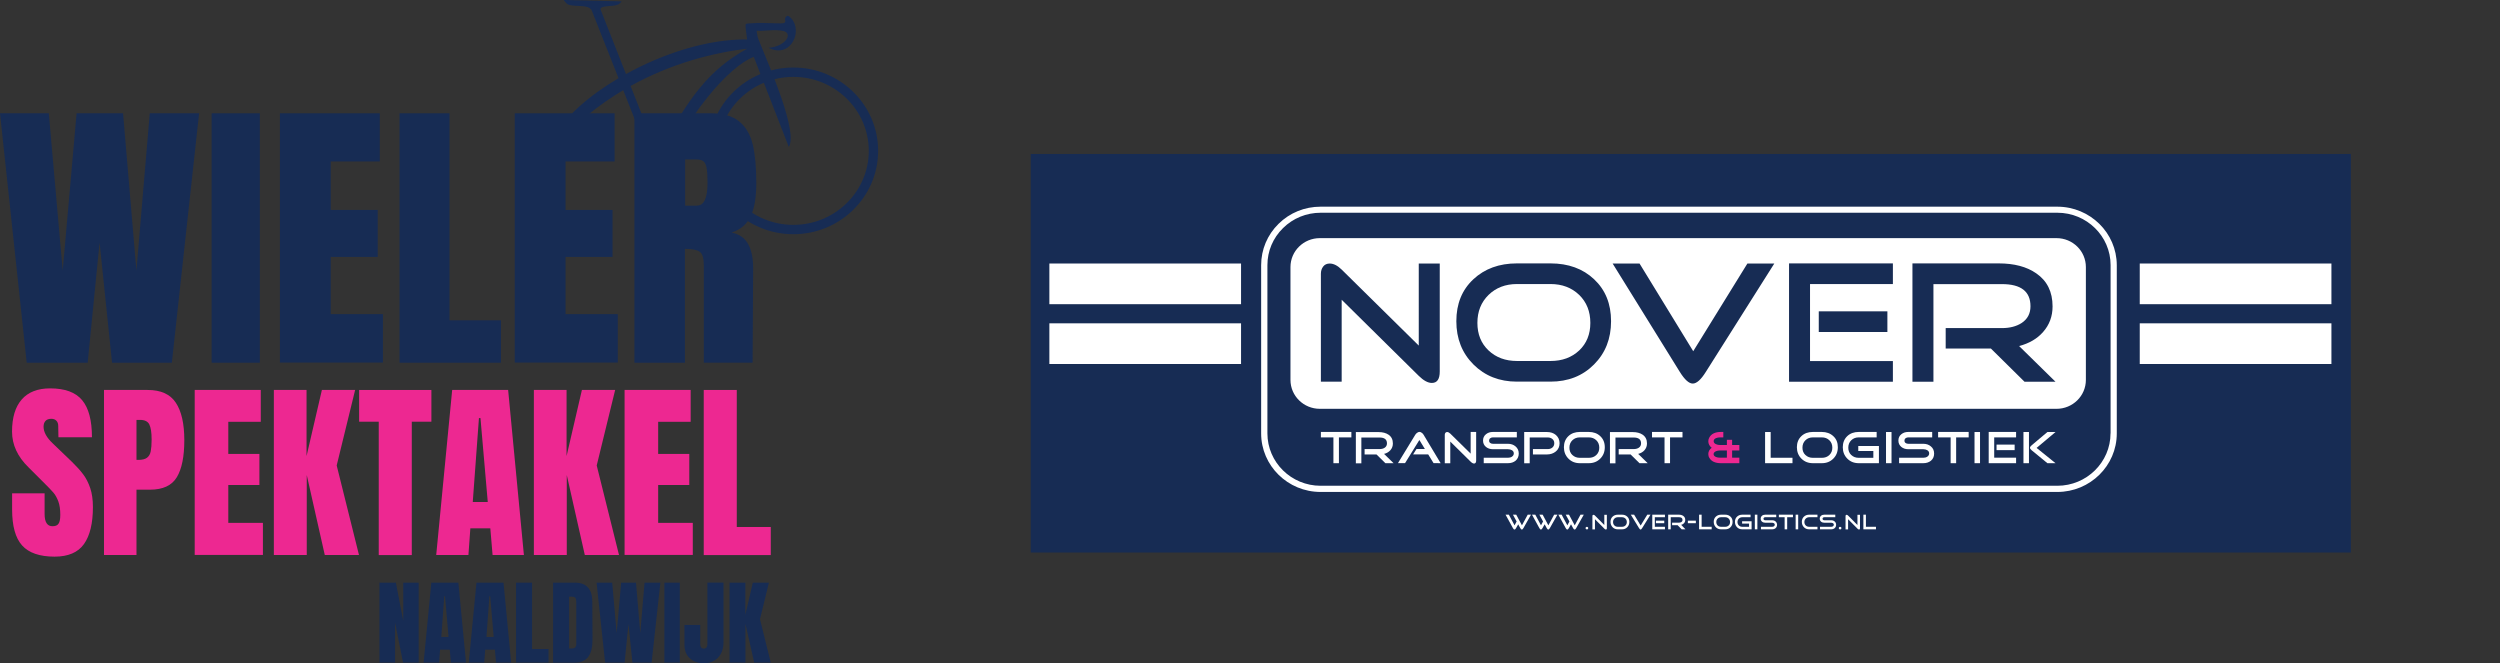 <?xml version="1.0" encoding="utf-8"?>
<!-- Generator: Adobe Illustrator 27.5.0, SVG Export Plug-In . SVG Version: 6.00 Build 0)  -->
<svg version="1.1" id="Layer_1" xmlns="http://www.w3.org/2000/svg" xmlns:xlink="http://www.w3.org/1999/xlink" x="0px" y="0px"
	 viewBox="0 0 363.24 96.38" style="enable-background:new 0 0 363.24 96.38;" xml:space="preserve">
<rect x="0" y="0" width="363.24" height="96.38" fill="#333333" stroke="none"/>
<style type="text/css">
	.st0{fill:#172C54;}
	.st1{fill-rule:evenodd;clip-rule:evenodd;fill:#172C54;}
	.st2{fill:#ED2891;}
	.st3{fill:#FFFFFF;}
</style>
<g>
	<g>
		<path class="st0" d="M115.27,34.03c-6.79,0-12.32-5.43-12.32-12.11s5.53-12.11,12.32-12.11c6.79,0,12.32,5.43,12.32,12.11
			S122.06,34.03,115.27,34.03z M115.27,11.17c-6.04,0-10.96,4.82-10.96,10.75s4.92,10.75,10.96,10.75c6.04,0,10.96-4.82,10.96-10.75
			S121.31,11.17,115.27,11.17z"/>
	</g>
	<path class="st1" d="M109.93,4.47c1.01,0.08,2.69-0.25,3.88,0.03c1.43,0.34,0.41,2.22-2.12,2.45c3.25,1.69,5.24-2.75,2.97-4.57
		c-0.3-0.24-0.58,0.14-0.6,0.33c-0.03,0.22,0.2,0.51-0.18,0.64c-0.22,0.08-0.77,0.04-1.37,0.03c-1.77-0.02-1.53-0.13-3.78,0.03
		c-0.31,0.02-0.4,0.08-0.38,0.16c-0.01,0-0.01,0-0.02,0l0,0.41l0.22,1.75c-5.77-0.07-12.26,2.08-17.6,5.03l-3.7-9.4
		c-0.01-0.65,1.91-0.32,2.62-0.74c0.2-0.12,0.36-0.26,0.43-0.42L81.9,0c0.14,0.19,0.28,0.36,0.45,0.52
		c0.65,0.63,3.21-0.03,3.63,1.01l3.89,9.83c-4.37,2.58-7.83,5.67-9.25,8.42c-0.16,0.44-0.5,1.61-0.29,1.95
		c3.09-3.66,6.6-6.48,10.22-8.63l5.21,13.16l0.02-0.04c0,0,0,0,0,0c3.72-9.27,10.11-16.59,13.74-17.96l5.09,13.09
		c1.33-2.16-2.55-11.07-4.41-15.64C110.02,5.26,110,4.83,109.93,4.47z M95.57,22.51l-3.95-10.02c5.91-3.28,12.01-4.83,16.94-5.42
		C103.05,10.13,100.12,14.01,95.57,22.51z"/>
</g>
<g>
	<path class="st0" d="M3.88,52.7L0,16.46h7.09l2.02,22.86l2.02-22.86h6.75l1.94,22.86l1.94-22.86h7.17L24.97,52.7h-8.69l-1.81-17.46
		L12.74,52.7H3.88z"/>
	<path class="st0" d="M30.75,52.7V16.46h7V52.7H30.75z"/>
	<path class="st0" d="M40.67,52.7V16.46h14.51v7h-7.13v7.04h6.83v6.83h-6.83v8.31h7.59v7.04H40.67z"/>
	<path class="st0" d="M58.05,52.7V16.46h7.26v30.08h7.47v6.16H58.05z"/>
	<path class="st0" d="M74.79,52.7V16.46H89.3v7h-7.13v7.04h6.83v6.83h-6.83v8.31h7.59v7.04H74.79z"/>
	<path class="st0" d="M92.17,16.46h11.14c1.77,0,3.14,0.4,4.11,1.2c0.97,0.8,1.62,1.93,1.96,3.37c0.34,1.45,0.51,3.3,0.51,5.55
		c0,2.05-0.27,3.66-0.8,4.81c-0.53,1.15-1.46,1.96-2.78,2.4c1.1,0.23,1.89,0.77,2.38,1.65c0.49,0.87,0.74,2.05,0.74,3.54
		l-0.08,13.71h-7.09V38.52c0-1.01-0.2-1.66-0.59-1.94c-0.39-0.28-1.11-0.42-2.15-0.42V52.7h-7.34V16.46z M101.28,29.87
		c1.01,0,1.52-1.1,1.52-3.29c0-0.96-0.04-1.67-0.13-2.15c-0.08-0.48-0.24-0.81-0.46-0.99c-0.23-0.18-0.55-0.27-0.97-0.27h-1.69v6.71
		H101.28z"/>
</g>
<g>
	<path class="st2" d="M3.21,79.25c-0.97-1.08-1.45-2.82-1.45-5.22v-2.35h4.72v2.99c0,1.19,0.38,1.79,1.14,1.79
		c0.43,0,0.73-0.12,0.89-0.38c0.17-0.25,0.25-0.67,0.25-1.27c0-0.78-0.09-1.43-0.28-1.94c-0.19-0.51-0.42-0.94-0.71-1.28
		c-0.29-0.34-0.81-0.88-1.55-1.61l-2.07-2.07c-1.6-1.56-2.4-3.29-2.4-5.19c0-2.05,0.47-3.61,1.41-4.68
		c0.94-1.07,2.31-1.61,4.12-1.61c2.16,0,3.71,0.57,4.66,1.72c0.95,1.14,1.42,2.94,1.42,5.38H8.49l-0.03-1.65
		c0-0.32-0.09-0.57-0.27-0.75c-0.18-0.19-0.42-0.28-0.74-0.28c-0.37,0-0.65,0.1-0.84,0.31c-0.19,0.21-0.28,0.48-0.28,0.84
		c0,0.78,0.45,1.59,1.34,2.43l2.79,2.68c0.65,0.63,1.19,1.23,1.62,1.8c0.43,0.57,0.77,1.24,1.03,2.01s0.39,1.69,0.39,2.75
		c0,2.36-0.43,4.16-1.3,5.38c-0.87,1.22-2.29,1.83-4.29,1.83C5.75,80.87,4.18,80.33,3.21,79.25z"/>
	<path class="st2" d="M15.11,56.66h6.34c1.92,0,3.29,0.62,4.1,1.86c0.82,1.24,1.23,3.05,1.23,5.43c0,2.38-0.36,4.18-1.09,5.39
		c-0.73,1.21-2.03,1.81-3.91,1.81h-1.95v9.49h-4.72V56.66z M20.1,66.82c0.58,0,1-0.11,1.27-0.32c0.27-0.21,0.45-0.52,0.53-0.92
		c0.08-0.4,0.13-0.97,0.13-1.72c0-1.01-0.11-1.73-0.33-2.18c-0.22-0.45-0.67-0.67-1.34-0.67h-0.53v5.81H20.1z"/>
	<path class="st2" d="M28.29,80.64V56.66h9.6v4.63h-4.72v4.66h4.52v4.52h-4.52v5.5h5.03v4.66H28.29z"/>
	<path class="st2" d="M39.79,80.64V56.66h4.75v9.61l2.23-9.61h4.83l-2.68,10.97l3.24,13.01h-4.97l-2.62-11.62v11.62H39.79z"/>
	<path class="st2" d="M55.03,80.64V61.27h-2.85v-4.61h10.5v4.61h-2.85v19.38H55.03z"/>
	<path class="st2" d="M63.38,80.64l2.32-23.98h8.13l2.29,23.98h-4.55l-0.33-3.88h-2.9l-0.28,3.88H63.38z M68.69,72.94h2.18
		l-1.06-12.2h-0.22L68.69,72.94z"/>
	<path class="st2" d="M77.57,80.64V56.66h4.75v9.61l2.23-9.61h4.83L86.7,67.63l3.24,13.01h-4.97l-2.62-11.62v11.62H77.57z"/>
	<path class="st2" d="M90.75,80.64V56.66h9.6v4.63h-4.72v4.66h4.52v4.52h-4.52v5.5h5.03v4.66H90.75z"/>
	<path class="st2" d="M102.25,80.64V56.66h4.8v19.91h4.94v4.08H102.25z"/>
</g>
<g>
	<path class="st0" d="M55.13,96.27V84.66h2.39l1.07,5.56v-5.56h2.24v11.61h-2.27l-1.16-5.81v5.81H55.13z"/>
	<path class="st0" d="M61.55,96.27l1.12-11.61h3.93l1.11,11.61h-2.2l-0.16-1.88h-1.41l-0.14,1.88H61.55z M64.12,92.54h1.05
		l-0.51-5.91h-0.11L64.12,92.54z"/>
	<path class="st0" d="M68.11,96.27l1.12-11.61h3.93l1.11,11.61h-2.2l-0.16-1.88H70.5l-0.14,1.88H68.11z M70.68,92.54h1.05
		l-0.51-5.91h-0.11L70.68,92.54z"/>
	<path class="st0" d="M74.98,96.27V84.66h2.33v9.64h2.39v1.97H74.98z"/>
	<path class="st0" d="M80.34,84.66h3.21c0.83,0,1.45,0.23,1.87,0.69c0.42,0.46,0.63,1.14,0.64,2.04l0.03,5.44
		c0.01,1.14-0.19,2.01-0.6,2.58c-0.41,0.58-1.08,0.87-2.01,0.87h-3.12V84.66z M83.09,94.22c0.42,0,0.64-0.21,0.64-0.62v-5.99
		c0-0.26-0.02-0.46-0.06-0.59c-0.04-0.13-0.11-0.22-0.22-0.26c-0.11-0.05-0.28-0.07-0.5-0.07h-0.26v7.53H83.09z"/>
	<path class="st0" d="M87.92,96.27l-1.24-11.61h2.27l0.65,7.33l0.65-7.33h2.16l0.62,7.33l0.62-7.33h2.3l-1.27,11.61h-2.79l-0.58-5.6
		l-0.55,5.6H87.92z"/>
	<path class="st0" d="M96.53,96.27V84.66h2.24v11.61H96.53z"/>
	<path class="st0" d="M100.84,96.07c-0.43-0.21-0.77-0.51-1.02-0.91c-0.25-0.4-0.37-0.89-0.37-1.45V90.8h2.29v2.77
		c0,0.21,0.04,0.37,0.13,0.49c0.09,0.12,0.22,0.18,0.4,0.18c0.17,0,0.3-0.06,0.38-0.17c0.09-0.11,0.13-0.27,0.13-0.48v-8.94h2.34
		v8.71c0,0.6-0.12,1.13-0.36,1.59c-0.24,0.46-0.57,0.81-1,1.05c-0.43,0.25-0.92,0.37-1.47,0.37
		C101.75,96.38,101.27,96.28,100.84,96.07z"/>
	<path class="st0" d="M106,96.27V84.66h2.3v4.65l1.08-4.65h2.34l-1.3,5.31l1.57,6.3h-2.41l-1.27-5.62v5.62H106z"/>
</g>
<path class="st0" d="M149.76,22.37v57.91h191.81V22.37H149.76z"/>
<path class="st3" d="M298.91,30.03H191.88c-2.31,0-4.48,0.88-6.11,2.49c-1.63,1.6-2.53,3.74-2.53,6.01v24.45
	c0,4.68,3.87,8.5,8.64,8.5h107.04c4.76,0,8.64-3.81,8.64-8.5V38.52C307.55,33.84,303.68,30.03,298.91,30.03z M306.65,62.97
	c0,4.19-3.47,7.61-7.73,7.61H191.88c-4.26,0-7.73-3.41-7.73-7.61V38.52c0-2.03,0.8-3.94,2.27-5.38c1.46-1.44,3.4-2.23,5.47-2.23
	h107.04c4.26,0,7.73,3.41,7.73,7.61V62.97z"/>
<g>
	<path class="st3" d="M196.36,63.55h-1.82v3.75h-0.8v-3.75h-1.82v-0.79h4.43V63.55z"/>
	<path class="st3" d="M202.48,67.3h-1.19l-1.29-1.27h-1.73v-0.78h2.16c0.3,0,0.55-0.06,0.75-0.19c0.23-0.15,0.34-0.37,0.34-0.64
		c0-0.57-0.36-0.85-1.09-0.85h-2.63v3.75H197v-4.54h3.31c0.59,0,1.07,0.13,1.44,0.38c0.42,0.29,0.63,0.71,0.63,1.27
		c0,0.38-0.12,0.71-0.36,0.98c-0.23,0.26-0.53,0.44-0.92,0.54L202.48,67.3z"/>
	<path class="st3" d="M209.32,67.3l-1.03-0.01l-0.78-1.27h-2.19l0.49-0.78h1.22l-0.8-1.31l-2.08,3.36l-1.03,0l2.5-4.1
		c0.06-0.11,0.15-0.2,0.26-0.29c0.13-0.1,0.26-0.15,0.36-0.15c0.12,0,0.24,0.05,0.36,0.15c0.11,0.08,0.2,0.18,0.26,0.3L209.32,67.3z
		"/>
	<path class="st3" d="M214.48,66.91c0,0.29-0.1,0.44-0.3,0.44c-0.15,0-0.32-0.09-0.5-0.27l-2.96-2.92v3.15h-0.8v-4.14
		c0-0.11,0.03-0.2,0.09-0.28c0.06-0.08,0.14-0.12,0.25-0.12c0.15,0,0.3,0.08,0.46,0.23l2.96,2.91v-3.15h0.8V66.91z"/>
	<path class="st3" d="M220.67,65.9c0,0.43-0.16,0.77-0.46,1.04c-0.3,0.24-0.67,0.36-1.11,0.36h-3.52v-0.79h3.52
		c0.22,0,0.41-0.05,0.57-0.15c0.18-0.12,0.28-0.28,0.28-0.48c0-0.2-0.09-0.36-0.28-0.47c-0.16-0.09-0.35-0.14-0.57-0.14h-2.18
		c-0.4,0-0.74-0.11-1.01-0.33c-0.29-0.24-0.43-0.55-0.43-0.93c0-0.38,0.14-0.69,0.43-0.92c0.27-0.22,0.6-0.33,1-0.33h3.48v0.79
		h-3.48c-0.15,0-0.28,0.04-0.39,0.13c-0.11,0.08-0.16,0.2-0.16,0.34c0,0.15,0.05,0.26,0.16,0.34c0.11,0.08,0.24,0.12,0.39,0.12h2.18
		c0.45,0,0.82,0.13,1.11,0.38C220.51,65.12,220.67,65.47,220.67,65.9z"/>
	<path class="st3" d="M226.6,64.4c0,0.5-0.18,0.9-0.55,1.2c-0.34,0.28-0.77,0.43-1.29,0.43h-2.03v-0.78h2.16
		c0.27,0,0.49-0.08,0.67-0.23c0.18-0.16,0.27-0.36,0.27-0.62c0-0.26-0.09-0.46-0.27-0.61c-0.18-0.15-0.4-0.23-0.67-0.23h-2.63v3.75
		h-0.8v-4.54h3.31c0.52,0,0.95,0.14,1.29,0.43C226.41,63.5,226.6,63.9,226.6,64.4z"/>
	<path class="st3" d="M233.17,64.98c0,0.67-0.22,1.22-0.66,1.66c-0.44,0.44-0.99,0.66-1.67,0.66h-1.29c-0.67,0-1.23-0.22-1.66-0.66
		c-0.44-0.44-0.66-0.99-0.66-1.66c0-0.66,0.22-1.2,0.65-1.61c0.43-0.41,0.99-0.61,1.67-0.61h1.29c0.68,0,1.24,0.2,1.67,0.61
		C232.95,63.78,233.17,64.32,233.17,64.98z M232.37,65.05c0-0.44-0.14-0.8-0.43-1.08c-0.29-0.28-0.65-0.42-1.1-0.42h-1.29
		c-0.44,0-0.8,0.14-1.09,0.42c-0.29,0.28-0.43,0.64-0.43,1.08c0,0.43,0.14,0.79,0.43,1.06c0.29,0.27,0.65,0.41,1.09,0.41h1.29
		c0.45,0,0.81-0.13,1.1-0.41C232.23,65.83,232.37,65.48,232.37,65.05z"/>
	<path class="st3" d="M239.4,67.3h-1.19l-1.29-1.27h-1.73v-0.78h2.16c0.3,0,0.55-0.06,0.75-0.19c0.23-0.15,0.34-0.37,0.34-0.64
		c0-0.57-0.36-0.85-1.09-0.85h-2.63v3.75h-0.8v-4.54h3.31c0.59,0,1.07,0.13,1.44,0.38c0.42,0.29,0.63,0.71,0.63,1.27
		c0,0.38-0.12,0.71-0.36,0.98c-0.22,0.26-0.53,0.44-0.92,0.54L239.4,67.3z"/>
	<path class="st3" d="M244.47,63.55h-1.82v3.75h-0.8v-3.75h-1.82v-0.79h4.43V63.55z"/>
	<path class="st3" d="M260.44,67.3h-3.98v-4.53h0.81v3.74h3.17V67.3z"/>
	<path class="st3" d="M267.03,64.98c0,0.67-0.22,1.22-0.66,1.66c-0.44,0.44-0.99,0.66-1.67,0.66h-1.29c-0.67,0-1.23-0.22-1.67-0.66
		c-0.44-0.44-0.66-0.99-0.66-1.66c0-0.66,0.22-1.2,0.65-1.61c0.43-0.41,0.99-0.61,1.67-0.61h1.29c0.68,0,1.24,0.2,1.68,0.61
		C266.82,63.78,267.03,64.32,267.03,64.98z M266.23,65.05c0-0.44-0.14-0.8-0.43-1.08c-0.29-0.28-0.65-0.42-1.1-0.42h-1.29
		c-0.44,0-0.81,0.14-1.09,0.42c-0.29,0.28-0.43,0.64-0.43,1.08c0,0.43,0.14,0.79,0.43,1.06c0.29,0.27,0.65,0.41,1.09,0.41h1.29
		c0.45,0,0.81-0.13,1.1-0.41C266.09,65.83,266.23,65.48,266.23,65.05z"/>
	<path class="st3" d="M273,67.3h-2.93c-0.67,0-1.23-0.22-1.66-0.66c-0.44-0.44-0.66-0.99-0.66-1.66c0-0.66,0.22-1.2,0.65-1.61
		c0.43-0.41,0.99-0.61,1.67-0.61h2.6v0.79h-2.6c-0.44,0-0.8,0.14-1.09,0.42c-0.29,0.28-0.43,0.64-0.43,1.08
		c0,0.43,0.14,0.79,0.43,1.06c0.29,0.27,0.65,0.41,1.09,0.41h2.12v-0.99h-2.19V64.8H273V67.3z"/>
	<path class="st3" d="M274.83,67.3h-0.8v-4.53h0.8V67.3z"/>
	<path class="st3" d="M281.02,65.9c0,0.43-0.15,0.77-0.46,1.04c-0.3,0.24-0.67,0.36-1.11,0.36h-3.52v-0.79h3.52
		c0.22,0,0.41-0.05,0.57-0.15c0.18-0.12,0.28-0.28,0.28-0.48c0-0.2-0.09-0.36-0.28-0.47c-0.16-0.09-0.35-0.14-0.57-0.14h-2.18
		c-0.4,0-0.74-0.11-1.01-0.33c-0.29-0.24-0.43-0.55-0.43-0.93c0-0.38,0.14-0.69,0.43-0.92c0.27-0.22,0.6-0.33,1-0.33h3.48v0.79
		h-3.48c-0.15,0-0.28,0.04-0.39,0.13c-0.11,0.08-0.16,0.2-0.16,0.34c0,0.15,0.05,0.26,0.16,0.34c0.11,0.08,0.24,0.12,0.39,0.12h2.18
		c0.45,0,0.82,0.13,1.11,0.38C280.87,65.12,281.02,65.47,281.02,65.9z"/>
	<path class="st3" d="M286.04,63.55h-1.82v3.75h-0.8v-3.75h-1.82v-0.79h4.44V63.55z"/>
	<path class="st3" d="M287.69,67.3h-0.8v-4.53h0.8V67.3z"/>
	<path class="st3" d="M292.93,67.3h-3.98v-4.54h3.98v0.79h-3.18v2.95h3.18V67.3z M292.72,65.4h-2.63V64.6h2.63V65.4z"/>
	<path class="st3" d="M294.81,67.3H294v-4.53h0.8V67.3z M298.66,67.3h-1.18l-2.29-1.88c-0.16-0.13-0.24-0.25-0.24-0.36
		c0-0.11,0.08-0.23,0.24-0.36l2.29-1.93h1.18l-2.75,2.31L298.66,67.3z"/>
</g>
<path class="st3" d="M225.29,41.27h-4.88c-1.67,0-3.05,0.53-4.13,1.58c-1.08,1.06-1.62,2.41-1.62,4.07c0,1.64,0.54,2.98,1.62,4
	c1.08,1.02,2.46,1.53,4.13,1.53h4.88c1.69,0,3.07-0.51,4.16-1.53c1.08-1.02,1.62-2.36,1.62-4c0-1.66-0.54-3.02-1.62-4.07
	C228.36,41.8,226.97,41.27,225.29,41.27z"/>
<path class="st3" d="M298.8,34.6H191.77c-2.36,0-4.27,1.88-4.27,4.2v16.4c0,2.32,1.91,4.2,4.27,4.2H298.8c2.36,0,4.27-1.88,4.27-4.2
	V38.8C303.07,36.48,301.16,34.6,298.8,34.6z M209.19,53.98c0,1.11-0.38,1.66-1.15,1.66c-0.56,0-1.2-0.34-1.9-1.03l-11.2-11.06v11.91
	h-3.02V39.77c0-0.4,0.11-0.75,0.33-1.04c0.22-0.29,0.54-0.44,0.95-0.44c0.56,0,1.14,0.29,1.74,0.88l11.2,11.04V38.29h3.05V53.98z
	 M231.6,52.96c-1.65,1.66-3.76,2.49-6.32,2.49h-4.88c-2.54,0-4.64-0.83-6.31-2.49c-1.66-1.66-2.49-3.76-2.49-6.29
	c0-2.52,0.82-4.55,2.47-6.09c1.65-1.54,3.76-2.31,6.33-2.31h4.88c2.59,0,4.71,0.77,6.34,2.31c1.64,1.54,2.46,3.57,2.46,6.09
	C234.08,49.21,233.26,51.3,231.6,52.96z M247.84,54.05c-0.7,1.12-1.33,1.68-1.89,1.68c-0.55,0-1.17-0.56-1.87-1.68l-9.77-15.76h3.91
	l7.8,12.74l7.87-12.74h3.91L247.84,54.05z M275.03,41.27h-12.04v11.19h12.04v3h-15.09V38.27h15.09V41.27z M274.23,45.24v3h-9.97v-3
	H274.23z M294.15,55.46l-4.88-4.82h-6.57v-2.97h8.18c1.12,0,2.07-0.24,2.84-0.73c0.87-0.57,1.3-1.38,1.3-2.44
	c0-2.15-1.38-3.22-4.14-3.22h-9.96v14.18h-3.05V38.27h12.53c2.25,0,4.07,0.48,5.45,1.44c1.59,1.09,2.38,2.69,2.38,4.81
	c0,1.44-0.46,2.68-1.38,3.72c-0.85,0.97-2.01,1.65-3.48,2.04l5.28,5.18H294.15z"/>
<rect x="152.48" y="38.3" transform="matrix(-1 -1.229724e-10 1.229724e-10 -1 332.799 82.497)" class="st3" width="27.85" height="5.91"/>
<rect x="152.48" y="46.98" transform="matrix(-1 -1.230053e-10 1.230053e-10 -1 332.799 99.868)" class="st3" width="27.85" height="5.91"/>
<rect x="310.91" y="38.3" transform="matrix(-1 -1.229724e-10 1.229724e-10 -1 649.657 82.497)" class="st3" width="27.85" height="5.91"/>
<rect x="310.91" y="46.98" transform="matrix(-1 -1.230053e-10 1.230053e-10 -1 649.657 99.868)" class="st3" width="27.85" height="5.91"/>
<g>
	<path class="st3" d="M222.45,74.78l-1.1,1.95c-0.08,0.14-0.15,0.21-0.23,0.21s-0.15-0.07-0.23-0.21l-0.3-0.55l-0.31,0.55
		c-0.08,0.14-0.15,0.21-0.23,0.21s-0.15-0.07-0.23-0.21l-1.07-1.95h0.48l0.83,1.55l0.3-0.56l-0.54-0.99h0.48l0.83,1.55l0.84-1.55
		H222.45z"/>
	<path class="st3" d="M226.29,74.78l-1.1,1.95c-0.08,0.14-0.15,0.21-0.23,0.21s-0.15-0.07-0.23-0.21l-0.3-0.55l-0.31,0.55
		c-0.08,0.14-0.15,0.21-0.23,0.21s-0.15-0.07-0.23-0.21l-1.07-1.95h0.48l0.83,1.55l0.3-0.56l-0.54-0.99h0.48l0.83,1.55l0.84-1.55
		H226.29z"/>
	<path class="st3" d="M230.12,74.78l-1.1,1.95c-0.08,0.14-0.15,0.21-0.23,0.21c-0.08,0-0.15-0.07-0.23-0.21l-0.3-0.55l-0.31,0.55
		c-0.08,0.14-0.15,0.21-0.23,0.21c-0.08,0-0.15-0.07-0.23-0.21l-1.07-1.95h0.48l0.83,1.55l0.3-0.56l-0.54-0.99h0.48l0.83,1.55
		l0.84-1.55H230.12z"/>
	<path class="st3" d="M230.76,76.73c0,0.06-0.02,0.1-0.05,0.14c-0.03,0.04-0.08,0.05-0.14,0.05c-0.05,0-0.1-0.02-0.14-0.05
		c-0.04-0.04-0.05-0.08-0.05-0.14c0-0.05,0.02-0.1,0.05-0.13c0.04-0.04,0.08-0.05,0.14-0.05c0.06,0,0.1,0.02,0.14,0.05
		C230.75,76.63,230.76,76.67,230.76,76.73z"/>
	<path class="st3" d="M233.47,76.73c0,0.14-0.05,0.21-0.14,0.21c-0.07,0-0.15-0.04-0.23-0.13l-1.36-1.37v1.48h-0.37v-1.94
		c0-0.05,0.01-0.09,0.04-0.13c0.03-0.04,0.07-0.05,0.12-0.05c0.07,0,0.14,0.04,0.21,0.11l1.36,1.37v-1.48h0.37V76.73z"/>
	<path class="st3" d="M236.74,75.82c0,0.31-0.1,0.57-0.3,0.78c-0.2,0.21-0.46,0.31-0.77,0.31h-0.6c-0.31,0-0.57-0.1-0.77-0.31
		c-0.2-0.21-0.3-0.47-0.3-0.78c0-0.31,0.1-0.56,0.3-0.75c0.2-0.19,0.46-0.29,0.77-0.29h0.6c0.32,0,0.57,0.1,0.77,0.29
		C236.64,75.26,236.74,75.51,236.74,75.82z M236.37,75.85c0-0.21-0.07-0.37-0.2-0.5c-0.13-0.13-0.3-0.2-0.51-0.2h-0.59
		c-0.2,0-0.37,0.07-0.5,0.2c-0.13,0.13-0.2,0.3-0.2,0.5c0,0.2,0.07,0.37,0.2,0.5c0.13,0.13,0.3,0.19,0.5,0.19h0.59
		c0.21,0,0.37-0.06,0.51-0.19C236.3,76.22,236.37,76.06,236.37,75.85z"/>
	<path class="st3" d="M239.81,74.78l-1.21,1.95c-0.08,0.14-0.16,0.21-0.23,0.21c-0.07,0-0.14-0.07-0.23-0.21l-1.19-1.95h0.48
		l0.95,1.58l0.96-1.58H239.81z"/>
	<path class="st3" d="M241.91,76.91h-1.84v-2.13h1.84v0.37h-1.47v1.39h1.47V76.91z M241.81,76.02h-1.21v-0.37h1.21V76.02z"/>
	<path class="st3" d="M244.89,76.91h-0.55l-0.59-0.6h-0.8v-0.37h1c0.14,0,0.25-0.03,0.35-0.09c0.11-0.07,0.16-0.17,0.16-0.3
		c0-0.27-0.17-0.4-0.5-0.4h-1.21v1.76h-0.37v-2.13h1.53c0.27,0,0.49,0.06,0.66,0.18c0.19,0.13,0.29,0.33,0.29,0.59
		c0,0.18-0.06,0.33-0.17,0.46c-0.1,0.12-0.24,0.2-0.42,0.25L244.89,76.91z"/>
	<path class="st3" d="M246.4,76.02h-1.16v-0.37h1.16V76.02z"/>
	<path class="st3" d="M248.7,76.91h-1.83v-2.13h0.37v1.76h1.46V76.91z"/>
	<path class="st3" d="M251.74,75.82c0,0.31-0.1,0.57-0.3,0.78c-0.2,0.21-0.46,0.31-0.77,0.31h-0.6c-0.31,0-0.57-0.1-0.77-0.31
		c-0.2-0.21-0.3-0.47-0.3-0.78c0-0.31,0.1-0.56,0.3-0.75c0.2-0.19,0.46-0.29,0.77-0.29h0.6c0.32,0,0.57,0.1,0.77,0.29
		C251.64,75.26,251.74,75.51,251.74,75.82z M251.37,75.85c0-0.21-0.07-0.37-0.2-0.5c-0.13-0.13-0.3-0.2-0.51-0.2h-0.59
		c-0.2,0-0.37,0.07-0.5,0.2c-0.13,0.13-0.2,0.3-0.2,0.5c0,0.2,0.07,0.37,0.2,0.5c0.13,0.13,0.3,0.19,0.5,0.19h0.59
		c0.21,0,0.37-0.06,0.51-0.19C251.31,76.22,251.37,76.06,251.37,75.85z"/>
	<path class="st3" d="M254.5,76.91h-1.35c-0.31,0-0.57-0.1-0.77-0.31c-0.2-0.21-0.3-0.47-0.3-0.78c0-0.31,0.1-0.56,0.3-0.75
		c0.2-0.19,0.46-0.29,0.77-0.29h1.2v0.37h-1.2c-0.2,0-0.37,0.07-0.5,0.2c-0.13,0.13-0.2,0.3-0.2,0.5c0,0.2,0.07,0.37,0.2,0.5
		c0.13,0.13,0.3,0.19,0.5,0.19h0.98v-0.46h-1.01v-0.34h1.38V76.91z"/>
	<path class="st3" d="M255.34,76.91h-0.37v-2.13h0.37V76.91z"/>
	<path class="st3" d="M258.2,76.25c0,0.2-0.07,0.36-0.21,0.49c-0.14,0.11-0.31,0.17-0.51,0.17h-1.62v-0.37h1.62
		c0.1,0,0.19-0.02,0.26-0.07c0.08-0.06,0.13-0.13,0.13-0.23c0-0.1-0.04-0.17-0.13-0.22c-0.07-0.04-0.16-0.07-0.26-0.07h-1
		c-0.18,0-0.34-0.05-0.46-0.15c-0.13-0.11-0.2-0.26-0.2-0.44c0-0.18,0.07-0.32,0.2-0.43c0.12-0.1,0.28-0.15,0.46-0.15h1.6v0.37h-1.6
		c-0.07,0-0.13,0.02-0.18,0.06c-0.05,0.04-0.07,0.09-0.07,0.16c0,0.07,0.02,0.12,0.07,0.16c0.05,0.04,0.11,0.06,0.18,0.06h1
		c0.21,0,0.38,0.06,0.51,0.18C258.12,75.89,258.2,76.05,258.2,76.25z"/>
	<path class="st3" d="M260.51,75.15h-0.84v1.76h-0.37v-1.76h-0.84v-0.37h2.05V75.15z"/>
	<path class="st3" d="M261.27,76.91h-0.37v-2.13h0.37V76.91z"/>
	<path class="st3" d="M264.07,76.91h-1.2c-0.31,0-0.57-0.1-0.77-0.31c-0.2-0.21-0.3-0.47-0.3-0.78c0-0.31,0.1-0.56,0.3-0.75
		c0.2-0.19,0.46-0.29,0.77-0.29h1.2v0.37h-1.2c-0.2,0-0.37,0.07-0.5,0.2c-0.13,0.13-0.2,0.3-0.2,0.5c0,0.2,0.07,0.37,0.2,0.5
		c0.13,0.13,0.3,0.19,0.5,0.19h1.2V76.91z"/>
	<path class="st3" d="M266.78,76.25c0,0.2-0.07,0.36-0.21,0.49c-0.14,0.11-0.31,0.17-0.51,0.17h-1.62v-0.37h1.62
		c0.1,0,0.19-0.02,0.26-0.07c0.08-0.06,0.13-0.13,0.13-0.23c0-0.1-0.04-0.17-0.13-0.22c-0.07-0.04-0.16-0.07-0.26-0.07h-1
		c-0.18,0-0.34-0.05-0.46-0.15c-0.13-0.11-0.2-0.26-0.2-0.44c0-0.18,0.07-0.32,0.2-0.43c0.12-0.1,0.28-0.15,0.46-0.15h1.6v0.37h-1.6
		c-0.07,0-0.13,0.02-0.18,0.06c-0.05,0.04-0.07,0.09-0.07,0.16c0,0.07,0.02,0.12,0.07,0.16c0.05,0.04,0.11,0.06,0.18,0.06h1
		c0.21,0,0.38,0.06,0.51,0.18C266.71,75.89,266.78,76.05,266.78,76.25z"/>
	<path class="st3" d="M267.55,76.73c0,0.06-0.02,0.1-0.05,0.14c-0.03,0.04-0.08,0.05-0.14,0.05c-0.05,0-0.1-0.02-0.14-0.05
		c-0.04-0.04-0.05-0.08-0.05-0.14c0-0.05,0.02-0.1,0.05-0.13c0.04-0.04,0.08-0.05,0.14-0.05c0.06,0,0.1,0.02,0.14,0.05
		C267.53,76.63,267.55,76.67,267.55,76.73z"/>
	<path class="st3" d="M270.25,76.73c0,0.14-0.05,0.21-0.14,0.21c-0.07,0-0.15-0.04-0.23-0.13l-1.36-1.37v1.48h-0.37v-1.94
		c0-0.05,0.01-0.09,0.04-0.13c0.03-0.04,0.07-0.05,0.12-0.05c0.07,0,0.14,0.04,0.21,0.11l1.36,1.37v-1.48h0.37V76.73z"/>
	<path class="st3" d="M272.57,76.91h-1.83v-2.13h0.37v1.76h1.46V76.91z"/>
</g>
<path class="st2" d="M252.72,67.3h-2.67c-0.82,0-1.38-0.25-1.68-0.76c-0.11-0.17-0.16-0.36-0.16-0.56c0-0.37,0.16-0.68,0.49-0.92
	c-0.33-0.26-0.49-0.57-0.49-0.95c0-0.19,0.05-0.38,0.15-0.55c0.29-0.53,0.86-0.8,1.69-0.8h0.34v0.79h-0.47
	c-0.22,0-0.42,0.04-0.59,0.11c-0.23,0.1-0.34,0.25-0.34,0.44c0,0.19,0.11,0.34,0.34,0.44c0.18,0.08,0.37,0.12,0.59,0.12h0.99V63.9
	h0.76v0.76h1.05v0.79h-1.05v1.05h1.05V67.3z M250.91,66.5v-1.05h-0.99c-0.22,0-0.41,0.04-0.59,0.11c-0.23,0.1-0.35,0.24-0.35,0.42
	c0,0.18,0.12,0.32,0.35,0.42c0.17,0.07,0.37,0.1,0.59,0.1H250.91z"/>
</svg>
